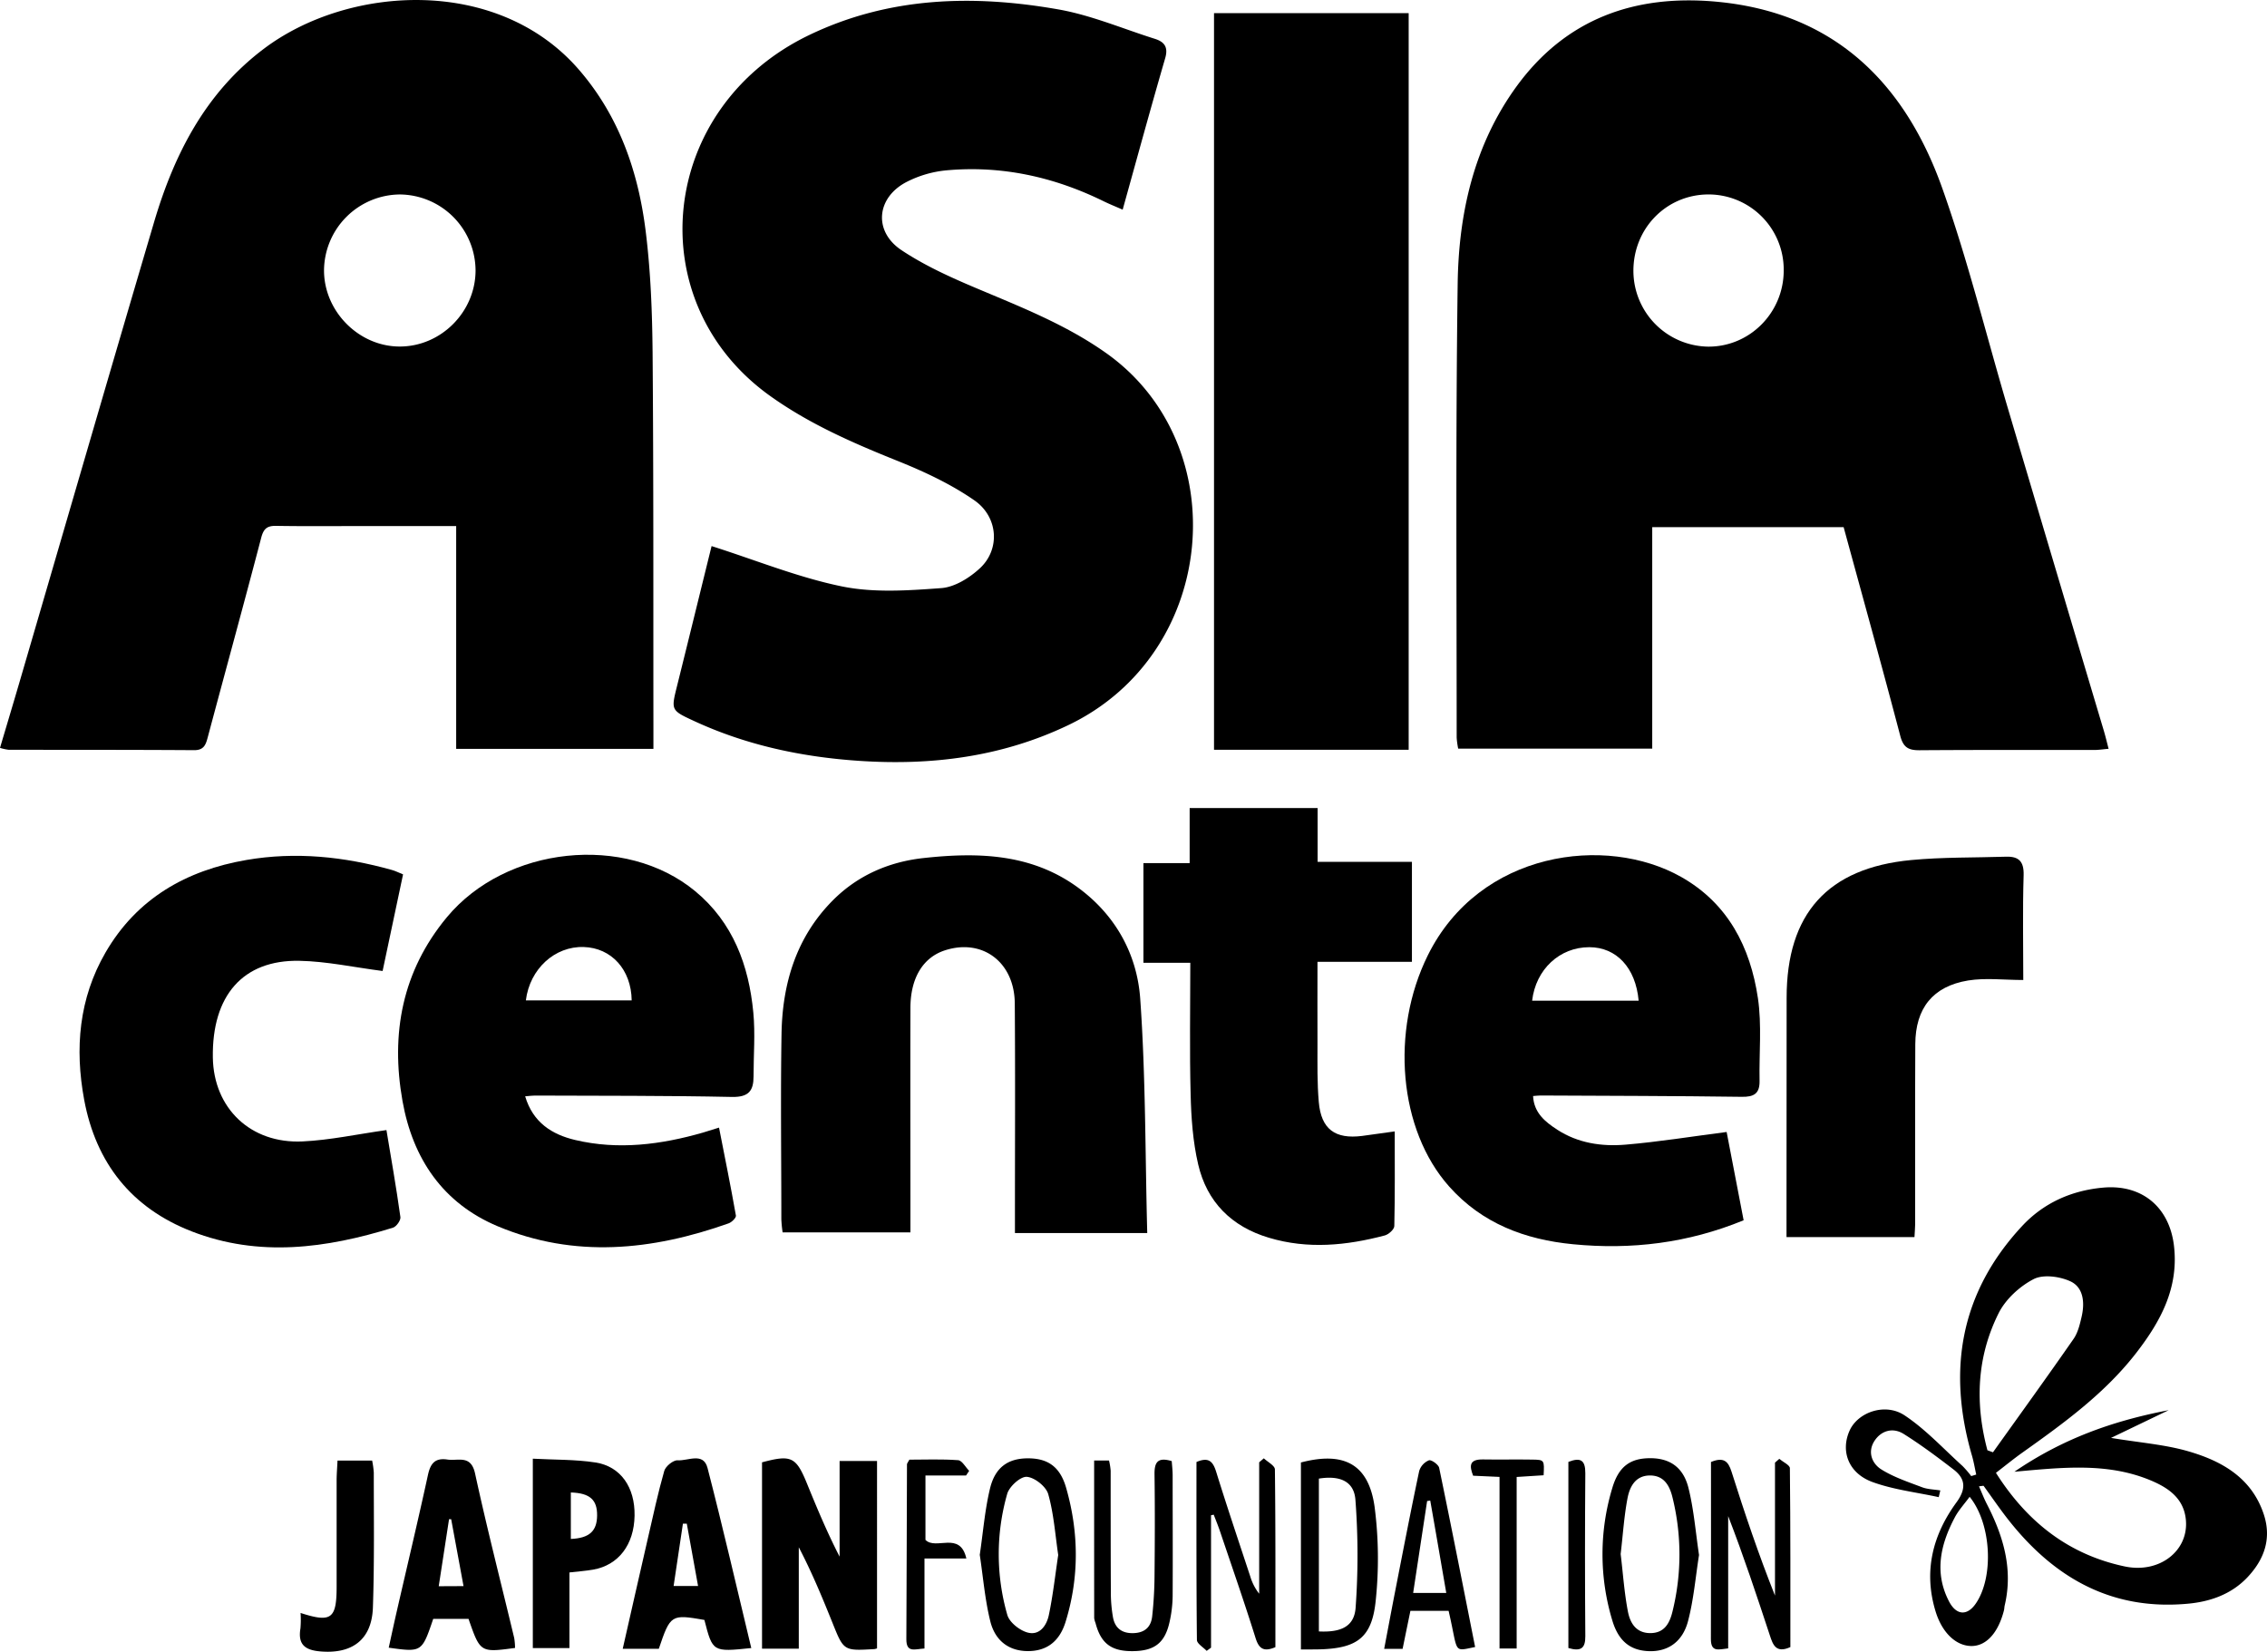 <svg xmlns="http://www.w3.org/2000/svg" width="974.33" height="710" viewBox="0 0 974.33 710"><title>アセット 1</title><g id="レイヤー_2" data-name="レイヤー 2"><g id="レイヤー_1-2" data-name="レイヤー 1"><path d="M0,321.47c2.8-9.44,5.56-18.62,8.25-27.82,19.29-66,38.45-132.08,57.92-198,8.64-29.3,22.12-55.77,47.26-74.7C149.66-6.39,214-10.54,249,30.17c17.11,19.86,25.3,43.63,28.48,69,2.18,17.41,2.84,35.1,3,52.67.43,53.62.28,107.23.35,160.85v9.19H196.06V226.12H155.9c-12.41,0-24.83.13-37.23-.08-4-.07-5.41,1.31-6.43,5.19-7.45,28.49-15.27,56.89-22.86,85.34-.89,3.34-1.56,5.91-6,5.88-26.56-.18-53.12-.12-79.68-.17A21.78,21.78,0,0,1,0,321.47ZM171.85,83.59a32.88,32.88,0,0,0-32.59,32.64c0,17.65,15,32.73,32.55,32.72,17.73,0,32.53-14.85,32.58-32.68A32.84,32.84,0,0,0,171.85,83.59Z"/><path d="M792.37,226.58H710.11V321.8H626.72a33.24,33.24,0,0,1-.66-4.8c0-65-.46-130,.43-195,.41-30.32,7-59.69,25.32-84.88,21.26-29.18,51-39.64,86-36.38,50.45,4.69,80.87,34.81,97,80.29,11,31,18.82,63,28.17,94.54q20.56,69.36,41.27,138.7c.69,2.35,1.26,4.73,2,7.59-2.36.2-4.28.51-6.21.51-25.06,0-50.12-.07-75.18.11-4.69,0-6.85-1.24-8.15-6.17C808.86,286.42,800.58,256.66,792.37,226.58ZM766.62,116.2a32.34,32.34,0,0,0-32.5-32.62c-18.07.13-32.22,14.7-32.1,33.05A32.62,32.62,0,0,0,734.19,149C752.07,149.07,766.64,134.35,766.62,116.2Z"/><path d="M305.83,234.73c18.91,6,37.11,13.45,56,17.33,13.76,2.81,28.54,1.78,42.73.73,5.8-.43,12.19-4.44,16.65-8.59,8.7-8.1,7.88-22-2.49-29.17-10-6.93-21.41-12.28-32.79-16.85-19.36-7.77-38.28-16-55.36-28.29C274.4,129.3,283.06,46.2,347.75,15.08,382-1.4,418.14-2.38,454.61,4c14.22,2.46,27.85,8.32,41.73,12.69,4.1,1.3,5.84,3.53,4.44,8.34-6.21,21.35-12.06,42.81-18.27,65.09-3.05-1.34-5.68-2.39-8.22-3.63C452.91,76,430.4,71.05,406.64,73.23a47.24,47.24,0,0,0-16.9,4.93c-13.06,6.7-14.48,21.23-2.32,29.35,9.79,6.53,20.75,11.52,31.64,16.13,19.37,8.19,38.87,15.76,56.29,28.08,55.62,39.31,48.33,129.15-16.28,160-28.52,13.63-58.66,17.4-89.69,15.33-24.59-1.63-48.52-6.69-71.06-17.13-10-4.62-9.93-4.64-7.3-15.19C296.14,274.15,301.19,253.53,305.83,234.73Z"/><path d="M605.43,5.65V322.28H521.77V5.65Z"/><path d="M225.71,471.24c3.37,11.32,11.58,16.42,21.49,18.77,18.57,4.39,36.93,2,55-3.2,1.89-.55,3.76-1.17,6.83-2.12,2.52,12.83,5.05,25.3,7.26,37.82.16.93-1.8,2.86-3.13,3.33-32.93,11.69-66.26,15.1-99.26,1.25-23.5-9.87-36.49-29-40.91-53.83-5.16-29-.11-55.82,19-78.91,25.43-30.71,76.77-36.11,106.78-11.3,16.26,13.44,23.08,31.87,25,52.2.87,9,.09,18.24.1,27.37,0,6.17-2,9-9.19,8.89-28.28-.59-56.58-.47-84.87-.59C228.72,470.92,227.56,471.09,225.71,471.24ZM271.49,430c-.17-13.23-8.71-22.57-20.6-22.94-12.43-.4-23.2,9.39-24.88,22.94Z"/><path d="M749.39,524.52c-24,9.85-48.31,12.74-73.34,10.3-20.64-2-39.07-8.93-53.2-24.79-21.8-24.45-25.26-66.95-9.19-99.4,22.23-44.91,76.62-51.92,108.87-33.7,20.17,11.4,29.74,30.2,33,52.09,1.72,11.63.48,23.69.71,35.55.11,5.52-2.42,7-7.76,6.88-28.78-.39-57.58-.42-86.37-.56-1,0-2,.14-3.21.23.37,7.26,5.22,11.11,10.41,14.48,8.9,5.78,19.07,7.28,29.27,6.42,14.2-1.19,28.31-3.49,43.51-5.45C744.33,498.29,746.82,511.22,749.39,524.52Zm-45.12-94.38c-1.27-14.25-9.62-23-21.21-23-12.77,0-23,9.54-24.57,23Z"/><path d="M493.07,530H436.21v-8.72c0-30,.16-60-.07-90-.14-17.68-13.84-27.94-29.85-22.84-9.52,3-15,11.86-15,24.84-.08,29.27,0,58.54,0,87.81v8.64H336.36a55.87,55.87,0,0,1-.55-5.63c0-26.55-.36-53.09.08-79.63.35-21.68,6.3-41.61,22.05-57.46,10.7-10.76,24.12-16.57,39-18.19,23-2.51,45.72-2,65.62,12.15,16.53,11.79,26.1,28.79,27.49,48.29C492.41,462.46,492.18,495.91,493.07,530Z"/><path d="M173.23,375.84c-3.09,14.62-6.06,28.61-8.79,41.53-12.38-1.59-24.06-4.16-35.79-4.38-24.28-.45-37.59,15-37.17,41.58.34,21.76,16.19,37.11,38.56,36.06,11.76-.55,23.43-3.1,36.05-4.88,1.95,11.73,4.21,24.53,6,37.4.2,1.39-1.73,4.1-3.19,4.55-28.67,8.88-57.61,12.84-86.54,1.58-25.85-10.07-41.13-29.4-46.18-56.54-4.09-22-2.28-43.55,9.16-63.3,13.48-23.27,34.73-35.35,60.63-39.8,21.1-3.63,41.94-1.45,62.45,4.3C169.86,374.33,171.16,375,173.23,375.84Z"/><path d="M599.44,486.32c0,14,.13,27.33-.18,40.66,0,1.43-2.42,3.62-4.09,4.06-16.47,4.35-33.07,6-49.77,1-16.1-4.78-26.68-15.38-30.44-31.55-2.28-9.79-3-20.08-3.24-30.17-.49-18.54-.14-37.09-.14-56.48H491.43V371H511.3V347.33h55v23.11h40.53v43H566.24c0,12.57-.06,24.14,0,35.71,0,8.18-.15,16.4.56,24.53,1,11.67,7,16.07,18.65,14.58C589.82,487.69,594.17,487.05,599.44,486.32Z"/><path d="M833.24,643.53c-9.49-2.07-19.34-3.18-28.4-6.47-10.4-3.77-13.89-13.31-9.88-22.18,3.55-7.85,15.26-12.06,23.63-6.49,9.09,6.05,16.68,14.35,24.87,21.74a44.88,44.88,0,0,1,3.75,4.35l2.15-.66c-.6-2.7-1.05-5.44-1.82-8.09-10.73-36.82-5-70.19,21.52-98.71,9.18-9.88,21.12-15.29,34.79-16.53,16.77-1.53,28.59,8.42,30.51,25.12,2.06,18-5.75,32.32-16.06,45.7-13.49,17.5-31.18,30.34-49,43-3.78,2.68-7.37,5.62-11.47,8.77,13.42,21.18,31.31,35.13,55.29,40.22,15,3.2,27.59-6.74,26.34-20-.88-9.48-7.85-14-15.62-17.18-18.37-7.48-37.45-5.38-58.08-3.51,20.37-13.92,41.64-21.74,66.31-26.46L907.3,618.06c12.42,2.07,23.22,2.84,33.37,5.81,14.34,4.18,27.05,11.38,32.24,26.94,3.53,10.57.2,19.6-7.07,27.26-6.79,7.14-15.75,10.34-25.29,11.24-33.95,3.23-59.18-12-79-38.14-3.09-4.09-6-8.32-9-12.47-.07-.1-.47,0-2,.18,1.2,2.75,2.15,5.23,3.36,7.58,7.1,13.75,11.37,28,7.69,43.61-.17.72-.15,1.49-.34,2.2-2.47,9.62-7.58,15.22-13.88,15.25-6.72,0-12.68-5.73-15.47-14.81-5.3-17.28-1.27-32.93,9-47,4.1-5.62,3.94-10-1.21-14-7-5.39-14.07-10.67-21.52-15.35-4.54-2.85-9.54-1.54-12.49,2.9-3.11,4.68-1.29,9.76,2.94,12.39,5.34,3.32,11.51,5.37,17.45,7.62,2.44.92,5.22.94,7.85,1.37Zm20.93-20.15,2.39.87c11.58-16.22,23.26-32.36,34.63-48.73,1.9-2.73,2.73-6.35,3.5-9.69,1.35-5.92.78-12.47-4.87-15.07-4.59-2.12-11.7-3.07-15.81-.93-6,3.11-12,8.62-15,14.59C849.59,583.21,848.77,603.2,854.17,623.38Zm-7.64,20c-2.24,3.06-4.74,5.75-6.39,8.88-6.14,11.6-8.92,23.65-2.49,36.05,3.14,6.07,7.79,6.3,11.43,1.09C857,678.09,856,655.07,846.53,643.39Z"/><path d="M822.82,531.76h-55V523.4q0-47.26.05-94.52c0-36.08,17.58-55.8,53.54-59.2,13.53-1.28,27.2-1,40.81-1.44,5.47-.16,7.69,2.08,7.51,8-.46,14.83-.15,29.69-.15,45-8.3,0-16.19-1-23.72.21-15.18,2.51-22.61,11.94-22.69,27.37-.14,25.8,0,51.6-.06,77.4C823.09,527.88,822.93,529.56,822.82,531.76Z"/><path d="M376.94,708.54a7.1,7.1,0,0,1-1.12.3c-13.22.78-13.19.77-18-11.22-4.4-10.92-8.89-21.8-14.51-32.54v43.57H327.51V628.57c12.52-3.37,14.62-2.37,19.27,9,4.29,10.52,8.65,21,14.07,31.53V628h16.09Z"/><path d="M221.36,708.35c-14.94,2-14.94,2-20-12.51H186.2c-4.89,14.37-4.89,14.37-19.13,12.4,1.16-5.25,2.27-10.46,3.46-15.64,4.48-19.52,9.13-39,13.39-58.57,1.08-5,3.05-7.47,8.39-6.66,4.63.69,10.09-2.2,11.87,6,5.14,23.66,11.18,47.13,16.82,70.69A27.93,27.93,0,0,1,221.36,708.35Zm-22.14-26.58c-1.86-10.07-3.58-19.41-5.31-28.75l-.92,0c-1.44,9.41-2.89,18.82-4.43,28.8Z"/><path d="M322.89,708.39c-16.6,1.73-16.6,1.73-20.15-12.08-14.3-2.5-14.62-2.3-19.59,12.4H267.64c3.67-16.14,7.23-31.93,10.86-47.7,2.22-9.63,4.29-19.31,7-28.79.58-2,3.9-4.67,5.77-4.53,4.37.33,11-3.61,12.81,3.27C310.69,656.53,316.61,682.26,322.89,708.39Zm-27.71-53.46h-1.67l-4,26.79h10.51C298.35,672.37,296.77,663.65,295.18,654.93Z"/><path d="M229,627c9.25.5,18.18.29,26.87,1.62,10.93,1.66,17.07,10.72,16.86,22.87-.21,12.5-6.91,21.29-17.82,23.2-3.15.55-6.36.77-10.17,1.21v32.51H229Zm16.34,14.5v20c8-.35,11.23-3.39,11.29-10.09S253.59,641.79,245.37,641.52Z"/><path d="M520.49,651.31v56.91l-1.88,1.39c-1.46-1.57-4.18-3.12-4.19-4.7-.27-25.5-.19-51-.19-76.49,5.13-2.19,7-.38,8.43,4.09,4.69,15.13,9.76,30.15,14.72,45.19a22.13,22.13,0,0,0,3.8,7.34V628.55l2-1.71c1.66,1.58,4.74,3.15,4.76,4.76.3,25.51.21,51,.21,76.41-4.95,2.11-7.06.76-8.53-3.94-4.81-15.35-10.11-30.54-15.25-45.78-.82-2.44-1.81-4.82-2.72-7.22Z"/><path d="M735.36,628.42c5.4-2.24,7.4-.36,8.81,4.1,5.66,17.88,11.65,35.66,18.7,53.33V628.7l1.84-1.63c1.59,1.34,4.55,2.68,4.56,4,.28,25.74.21,51.49.21,76.91-6.23,2.84-7.52-1.08-8.81-5-5.65-17.12-11.3-34.23-17.92-51.29v56.85c-4.06.42-7.44,1.83-7.43-4.05C735.41,679.26,735.36,654,735.36,628.42Z"/><path d="M730.22,668.39c-1.49,9.45-2.29,19.1-4.7,28.34-2.36,9.07-8.72,13.22-16.7,13s-13.17-4.18-15.86-13.17a98.27,98.27,0,0,1,0-57c2.72-9.17,7.63-12.67,15.94-12.77,8.5-.11,14.5,3.67,16.78,12.77C728,648.88,728.75,658.55,730.22,668.39ZM696.54,668c1,8.11,1.54,16.53,3.13,24.76.89,4.55,3.22,9,9.2,9.2,6.36.2,8.69-4.13,9.92-9.17a102,102,0,0,0,0-49.25c-1.25-5.09-3.75-9.46-9.9-9.32s-8.5,5-9.42,9.87C698,651.86,697.51,659.78,696.54,668Z"/><path d="M145.06,627.81h14.88a38.15,38.15,0,0,1,.71,5.15c0,19.34.28,38.7-.38,58-.47,13.91-9,20.13-22.82,18.86-6.56-.6-9.43-3.13-8.33-9.81a42.61,42.61,0,0,0,.06-6.7c13.16,4.25,15.47,2.56,15.5-11.09,0-15.38,0-30.75,0-46.12C144.7,633.47,144.92,630.82,145.06,627.81Z"/><path d="M421.09,668.32c1.44-9.7,2.18-19.33,4.43-28.61,2.2-9,7.71-12.74,15.85-12.86,8.72-.13,14.18,3.39,16.83,12.63,5.51,19.18,5.68,38.57-.24,57.7-2.71,8.73-8.45,12.59-16.36,12.52-7.74-.07-13.86-4.19-16-12.88C423.31,687.56,422.54,677.92,421.09,668.32Zm33.72.07c-1.31-8.77-1.9-17.73-4.3-26.18-.94-3.27-5.86-7.17-9.21-7.41-2.71-.2-7.53,4.16-8.42,7.34a94.29,94.29,0,0,0,.05,52c.9,3.17,5.17,6.56,8.56,7.54,5.27,1.54,8.35-2.95,9.29-7.47C452.55,685.77,453.49,677.19,454.81,668.39Z"/><path d="M559.12,709V628.63c18.66-4.89,29.18.81,31.69,19.23a173.51,173.51,0,0,1,.48,39.91c-1.56,16.06-7.92,20.71-24,21.18C564.85,709,562.41,709,559.12,709Zm7.72-7.75c9.54.47,15.2-2.1,15.79-10.2a315.19,315.19,0,0,0-.09-46.4c-.6-8-6.75-10.52-15.7-9.09Z"/><path d="M470.25,627.77h6.39a29.35,29.35,0,0,1,.71,4.37c0,17.35,0,34.7.08,52.05a61.89,61.89,0,0,0,.92,11c.9,4.79,4,7,9,6.78,4.88-.22,7.37-2.82,7.85-7.26a170.09,170.09,0,0,0,1-17c.14-14.62.2-29.25,0-43.87-.08-5.07,1.16-7.7,7.4-5.8.13,1.88.39,4,.39,6.16,0,17.35.1,34.7,0,52a53.7,53.7,0,0,1-1.33,11c-2,9-6.45,12.41-15.7,12.52s-13.81-3.24-16.11-12.07a9.1,9.1,0,0,1-.58-2.14C470.25,673.09,470.25,650.6,470.25,627.77Z"/><path d="M622.59,692.39H606.18c-1.17,5.69-2.25,10.94-3.36,16.36H594.9c1.58-8.29,3.05-16.19,4.59-24.08,3.42-17.48,6.79-35,10.47-52.4a7.31,7.31,0,0,1,4.18-4.57c1-.35,4.11,1.82,4.4,3.25,5.32,25.64,10.36,51.35,15.45,77C624.24,709.91,626.87,710.71,622.59,692.39Zm-15.23-7.69h14.23C619.22,671,617,658,614.7,645l-1.34.2C611.4,658.09,609.44,671,607.36,684.7Z"/><path d="M390.84,627.42c6.7,0,13.85-.3,20.94.22,1.69.12,3.18,3,4.75,4.58l-1.33,2H397.75v27.68c4.51,4.59,14.87-4,17.58,8h-18v38.69c-4.13.24-7.82,2-7.79-4,.13-25,.17-50.1.27-75.15C389.77,629.07,390.19,628.65,390.84,627.42Z"/><path d="M644.48,634.83l-11.34-.51c-1.6-4.12-1.8-7.05,4.08-7,7.18.13,14.36-.06,21.54.07,5,.09,5,.22,4.67,6.73l-11.59.74v73.73h-7.36Z"/><path d="M674.07,708.38v-80c5.16-2,7.32-.88,7.28,4.88q-.27,35,0,70C681.4,708.4,679.58,710,674.07,708.38Z"/></g></g></svg>